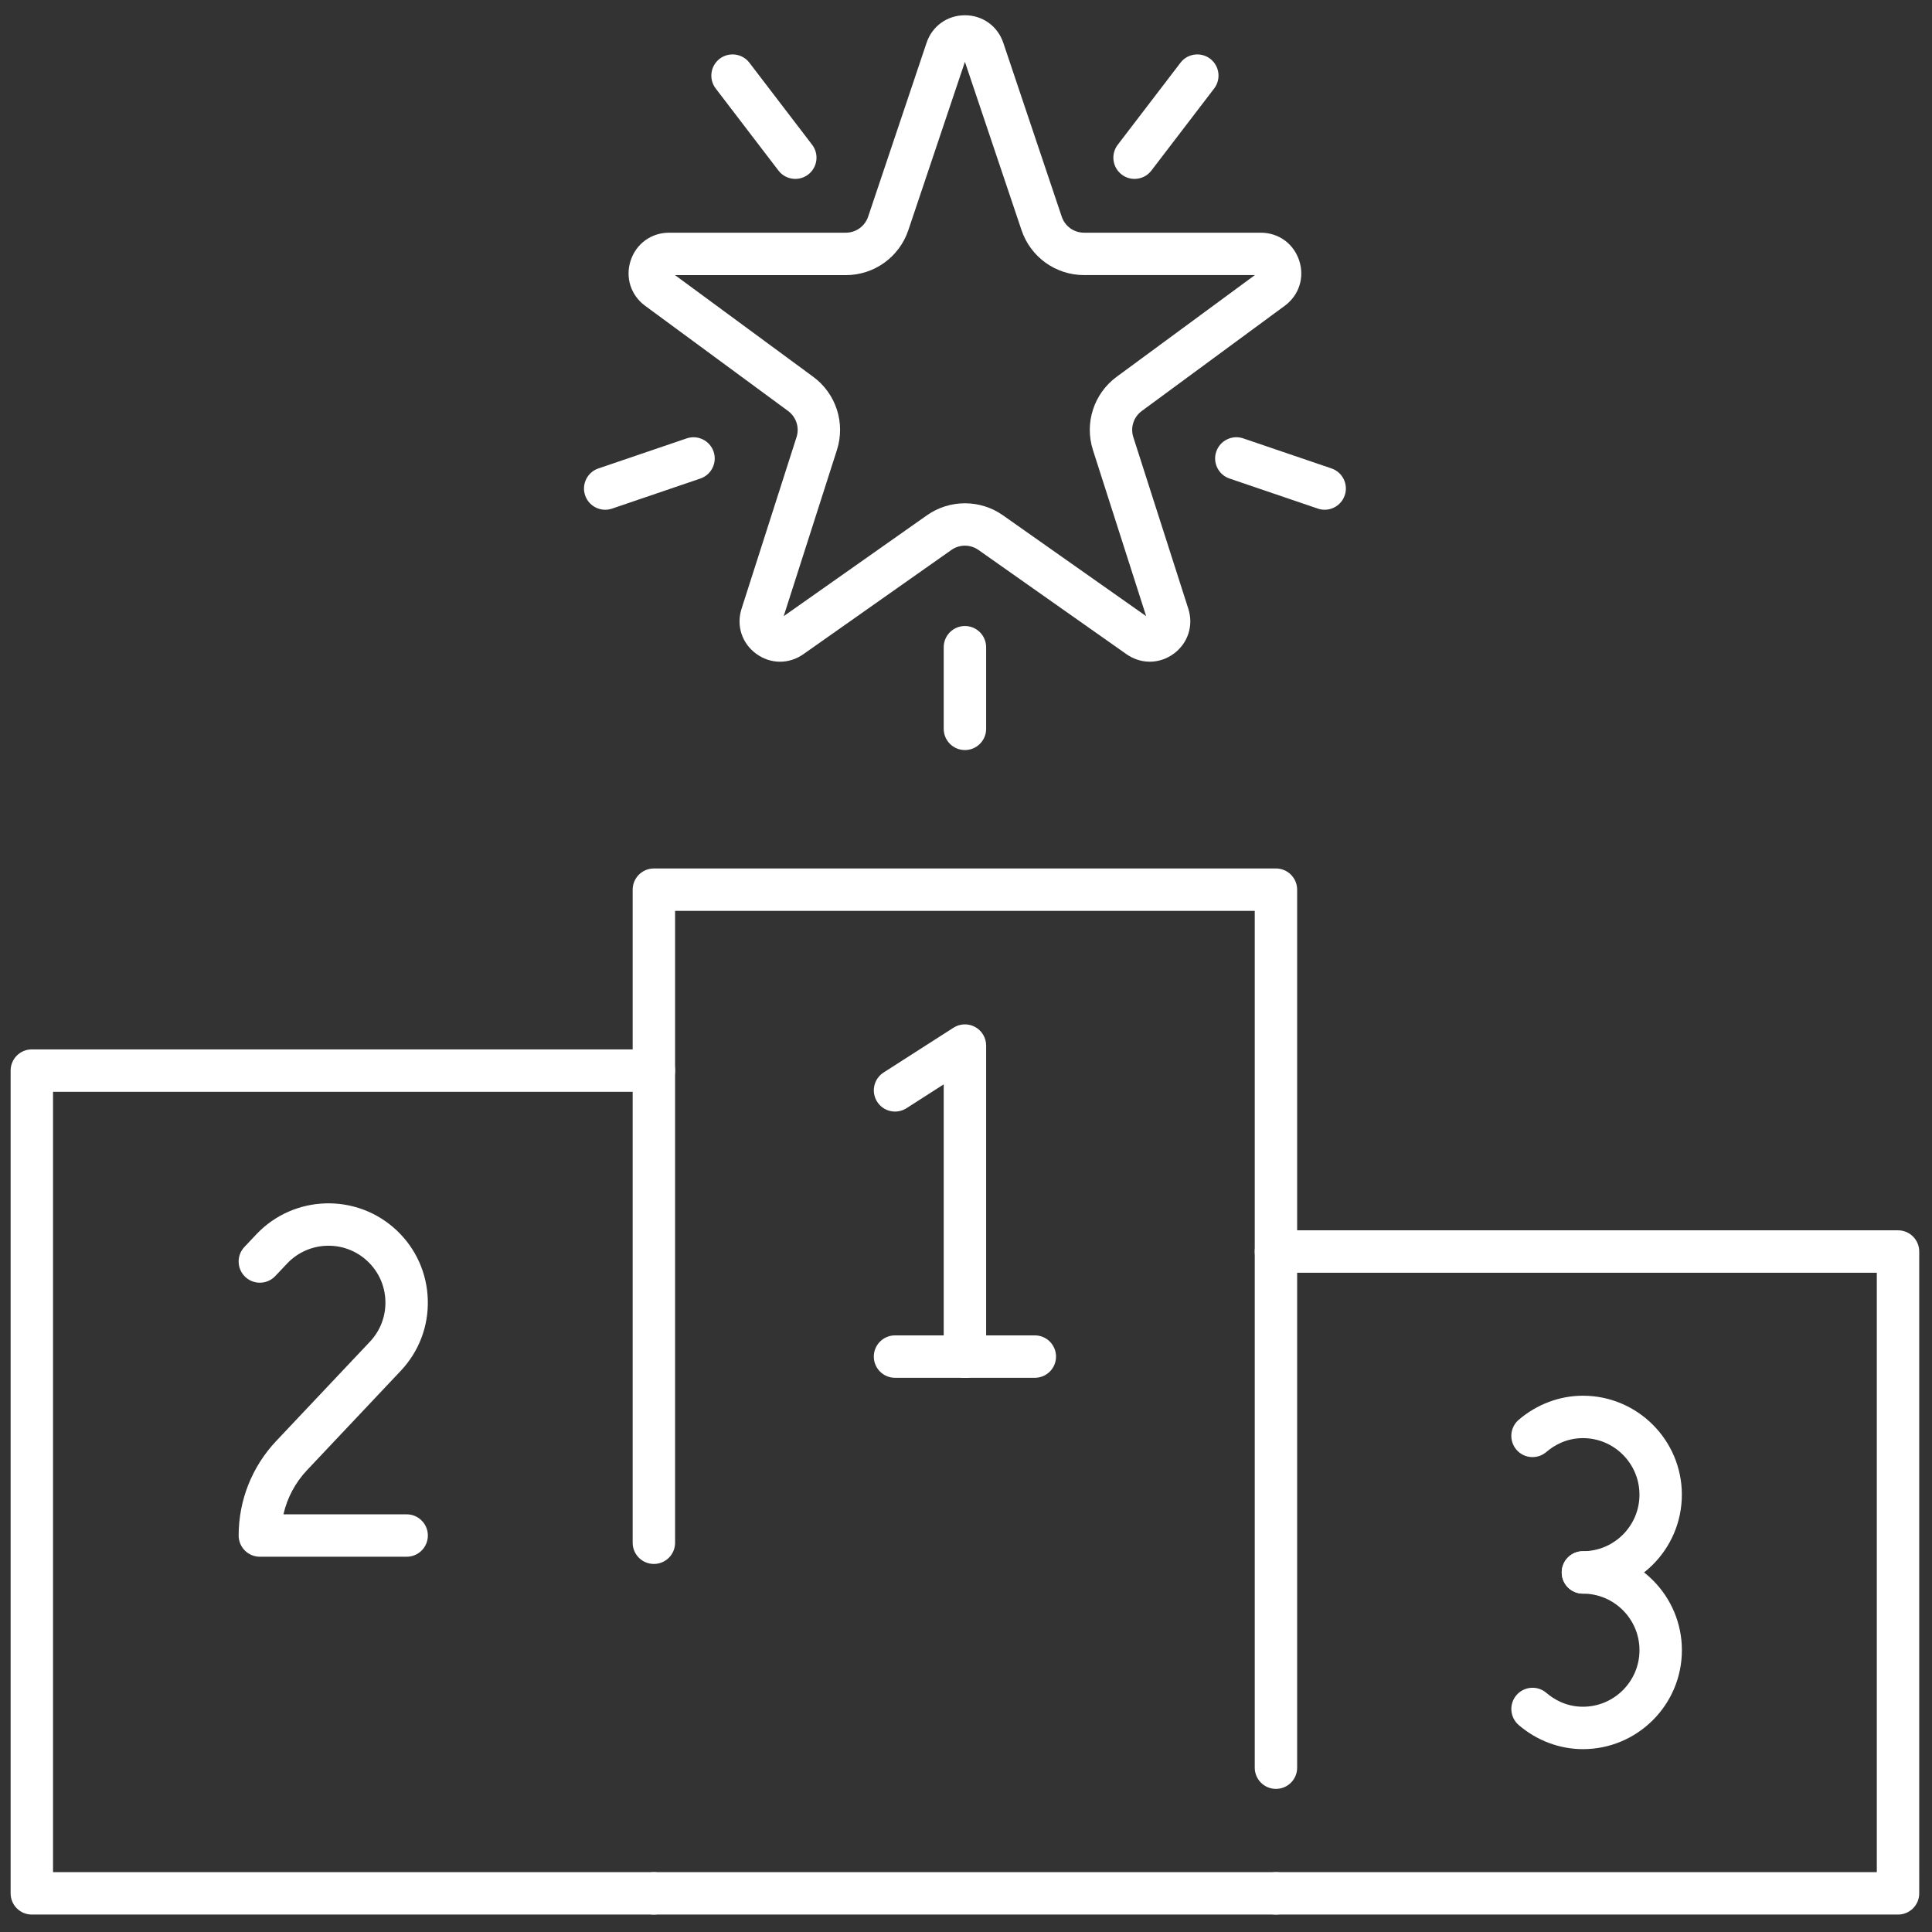 <svg xmlns="http://www.w3.org/2000/svg" xmlns:xlink="http://www.w3.org/1999/xlink" version="1.1" width="256" height="256" viewBox="0 0 256 256" xml:space="preserve">
<rect x="0" y="0" width="256" height="256" fill="#333333" stroke="none"/>
<g style="stroke: none; stroke-width: 0; stroke-dasharray: none; stroke-linecap: butt; stroke-linejoin: miter; stroke-miterlimit: 10; fill: none; fill-rule: nonzero; opacity: 1;" transform="translate(1.407 1.407) scale(2.81 2.81)">
	<path d="M 59.667 89.78 H 30.333 c -0.552 0 -1 -0.447 -1 -1 s 0.448 -1 1 -1 h 29.333 c 0.553 0 1 0.447 1 1 S 60.22 89.78 59.667 89.78 z" style="stroke: none; stroke-width: 1; stroke-dasharray: none; stroke-linecap: butt; stroke-linejoin: miter; stroke-miterlimit: 10; fill: rgb(255,255,255); fill-rule: nonzero; opacity: 1;" transform=" matrix(1 0 0 1 0 0) " stroke-linecap="round"/>
	<path d="M 59.667 83.854 c -0.553 0 -1 -0.447 -1 -1 V 42.452 H 31.333 v 29.795 c 0 0.553 -0.448 1 -1 1 s -1 -0.447 -1 -1 V 41.452 c 0 -0.552 0.448 -1 1 -1 h 29.333 c 0.553 0 1 0.448 1 1 v 41.401 C 60.667 83.406 60.22 83.854 59.667 83.854 z" style="stroke: none; stroke-width: 1; stroke-dasharray: none; stroke-linecap: butt; stroke-linejoin: miter; stroke-miterlimit: 10; fill: rgb(255,255,255); fill-rule: nonzero; opacity: 1;" transform=" matrix(1 0 0 1 0 0) " stroke-linecap="round"/>
	<path d="M 30.333 89.78 H 1 c -0.552 0 -1 -0.447 -1 -1 V 49.983 c 0 -0.553 0.448 -1 1 -1 h 29.333 c 0.552 0 1 0.447 1 1 s -0.448 1 -1 1 H 2 V 87.78 h 28.333 c 0.552 0 1 0.447 1 1 S 30.886 89.78 30.333 89.78 z" style="stroke: none; stroke-width: 1; stroke-dasharray: none; stroke-linecap: butt; stroke-linejoin: miter; stroke-miterlimit: 10; fill: rgb(255,255,255); fill-rule: nonzero; opacity: 1;" transform=" matrix(1 0 0 1 0 0) " stroke-linecap="round"/>
	<path d="M 89 89.78 H 59.667 c -0.553 0 -1 -0.447 -1 -1 s 0.447 -1 1 -1 H 88 V 59.515 H 59.667 c -0.553 0 -1 -0.447 -1 -1 s 0.447 -1 1 -1 H 89 c 0.553 0 1 0.447 1 1 V 88.78 C 90 89.333 89.553 89.78 89 89.78 z" style="stroke: none; stroke-width: 1; stroke-dasharray: none; stroke-linecap: butt; stroke-linejoin: miter; stroke-miterlimit: 10; fill: rgb(255,255,255); fill-rule: nonzero; opacity: 1;" transform=" matrix(1 0 0 1 0 0) " stroke-linecap="round"/>
	<path d="M 45 64.469 c -0.552 0 -1 -0.447 -1 -1 V 50.632 l -1.756 1.125 c -0.466 0.298 -1.083 0.162 -1.381 -0.302 c -0.298 -0.466 -0.163 -1.084 0.302 -1.382 l 3.296 -2.112 c 0.308 -0.197 0.699 -0.21 1.02 -0.035 S 46 48.438 46 48.803 v 14.666 C 46 64.021 45.552 64.469 45 64.469 z" style="stroke: none; stroke-width: 1; stroke-dasharray: none; stroke-linecap: butt; stroke-linejoin: miter; stroke-miterlimit: 10; fill: rgb(255,255,255); fill-rule: nonzero; opacity: 1;" transform=" matrix(1 0 0 1 0 0) " stroke-linecap="round"/>
	<path d="M 45 64.469 h -3.296 c -0.552 0 -1 -0.447 -1 -1 s 0.448 -1 1 -1 H 45 c 0.552 0 1 0.447 1 1 S 45.552 64.469 45 64.469 z" style="stroke: none; stroke-width: 1; stroke-dasharray: none; stroke-linecap: butt; stroke-linejoin: miter; stroke-miterlimit: 10; fill: rgb(255,255,255); fill-rule: nonzero; opacity: 1;" transform=" matrix(1 0 0 1 0 0) " stroke-linecap="round"/>
	<path d="M 48.296 64.469 H 45 c -0.552 0 -1 -0.447 -1 -1 s 0.448 -1 1 -1 h 3.296 c 0.553 0 1 0.447 1 1 S 48.849 64.469 48.296 64.469 z" style="stroke: none; stroke-width: 1; stroke-dasharray: none; stroke-linecap: butt; stroke-linejoin: miter; stroke-miterlimit: 10; fill: rgb(255,255,255); fill-rule: nonzero; opacity: 1;" transform=" matrix(1 0 0 1 0 0) " stroke-linecap="round"/>
	<path d="M 18.674 72.907 h -6.921 c -0.552 0 -1 -0.447 -1 -1 c 0 -1.663 0.629 -3.246 1.771 -4.458 l 4.418 -4.681 c 0.492 -0.521 0.752 -1.203 0.731 -1.92 c -0.021 -0.718 -0.319 -1.383 -0.841 -1.875 c -1.075 -1.017 -2.778 -0.967 -3.795 0.109 l -0.557 0.59 c -0.378 0.401 -1.012 0.418 -1.414 0.041 c -0.401 -0.379 -0.42 -1.013 -0.041 -1.414 l 0.557 -0.59 c 1.773 -1.879 4.743 -1.963 6.623 -0.191 c 0.91 0.859 1.431 2.021 1.467 3.272 c 0.036 1.251 -0.417 2.44 -1.276 3.351 l -4.417 4.681 c -0.557 0.591 -0.938 1.31 -1.114 2.085 h 5.81 c 0.552 0 1 0.447 1 1 S 19.226 72.907 18.674 72.907 z" style="stroke: none; stroke-width: 1; stroke-dasharray: none; stroke-linecap: butt; stroke-linejoin: miter; stroke-miterlimit: 10; fill: rgb(255,255,255); fill-rule: nonzero; opacity: 1;" transform=" matrix(1 0 0 1 0 0) " stroke-linecap="round"/>
	<path d="M 74.142 74.647 c -0.553 0 -1 -0.447 -1 -1 s 0.447 -1 1 -1 c 1.47 0 2.666 -1.196 2.666 -2.666 c 0 -1.471 -1.196 -2.667 -2.666 -2.667 c -0.795 0 -1.377 0.355 -1.726 0.654 c -0.418 0.358 -1.05 0.313 -1.41 -0.109 c -0.359 -0.419 -0.311 -1.051 0.109 -1.41 c 0.854 -0.731 1.929 -1.135 3.026 -1.135 c 2.573 0 4.666 2.094 4.666 4.667 S 76.715 74.647 74.142 74.647 z" style="stroke: none; stroke-width: 1; stroke-dasharray: none; stroke-linecap: butt; stroke-linejoin: miter; stroke-miterlimit: 10; fill: rgb(255,255,255); fill-rule: nonzero; opacity: 1;" transform=" matrix(1 0 0 1 0 0) " stroke-linecap="round"/>
	<path d="M 74.142 81.98 c -1.098 0 -2.173 -0.403 -3.026 -1.135 c -0.42 -0.359 -0.469 -0.991 -0.109 -1.41 c 0.36 -0.421 0.992 -0.467 1.41 -0.109 c 0.349 0.299 0.931 0.654 1.726 0.654 c 1.47 0 2.666 -1.196 2.666 -2.666 c 0 -1.471 -1.196 -2.667 -2.666 -2.667 c -0.553 0 -1 -0.447 -1 -1 s 0.447 -1 1 -1 c 2.573 0 4.666 2.094 4.666 4.667 S 76.715 81.98 74.142 81.98 z" style="stroke: none; stroke-width: 1; stroke-dasharray: none; stroke-linecap: butt; stroke-linejoin: miter; stroke-miterlimit: 10; fill: rgb(255,255,255); fill-rule: nonzero; opacity: 1;" transform=" matrix(1 0 0 1 0 0) " stroke-linecap="round"/>
	<path d="M 53.717 30.701 c -0.382 0 -0.764 -0.118 -1.1 -0.354 l -6.978 -4.914 c -0.383 -0.271 -0.897 -0.27 -1.278 0 h 0 l -6.978 4.914 c -0.682 0.481 -1.557 0.473 -2.229 -0.022 c -0.672 -0.494 -0.942 -1.326 -0.687 -2.12 l 2.593 -8.093 c 0.146 -0.455 -0.015 -0.95 -0.399 -1.233 l -6.741 -4.96 c -0.676 -0.499 -0.944 -1.336 -0.682 -2.134 c 0.262 -0.797 0.974 -1.313 1.813 -1.313 h 8.333 c 0.477 0 0.9 -0.304 1.053 -0.757 l 2.754 -8.195 C 43.456 0.729 44.167 0.219 45 0.219 s 1.544 0.51 1.81 1.301 l 2.755 8.195 c 0.151 0.453 0.574 0.757 1.052 0.757 h 8.333 c 0.84 0 1.551 0.515 1.813 1.313 c 0.262 0.797 -0.005 1.635 -0.681 2.133 l -6.742 4.961 c -0.385 0.283 -0.545 0.778 -0.399 1.233 l 2.593 8.092 c 0.255 0.794 -0.015 1.626 -0.687 2.121 C 54.505 30.576 54.111 30.701 53.717 30.701 z M 31.329 12.472 l 6.517 4.795 c 1.077 0.792 1.526 2.181 1.118 3.454 l -2.51 7.834 l 6.755 -4.757 h 0 c 1.072 -0.755 2.512 -0.755 3.583 0 l 6.754 4.756 l -2.509 -7.833 c -0.408 -1.273 0.042 -2.662 1.118 -3.454 l 6.518 -4.796 h -8.056 c -1.338 0 -2.522 -0.852 -2.948 -2.12 L 45 2.415 l -2.668 7.938 c -0.427 1.268 -1.611 2.12 -2.948 2.12 H 31.329 z M 43.785 24.615 h 0.01 H 43.785 z" style="stroke: none; stroke-width: 1; stroke-dasharray: none; stroke-linecap: butt; stroke-linejoin: miter; stroke-miterlimit: 10; fill: rgb(255,255,255); fill-rule: nonzero; opacity: 1;" transform=" matrix(1 0 0 1 0 0) " stroke-linecap="round"/>
	<path d="M 61.963 23.536 c -0.106 0 -0.216 -0.018 -0.322 -0.054 l -4.165 -1.418 c -0.522 -0.178 -0.803 -0.747 -0.624 -1.269 c 0.178 -0.522 0.746 -0.802 1.269 -0.625 l 4.165 1.418 c 0.522 0.178 0.803 0.747 0.624 1.269 C 62.768 23.274 62.379 23.536 61.963 23.536 z" style="stroke: none; stroke-width: 1; stroke-dasharray: none; stroke-linecap: butt; stroke-linejoin: miter; stroke-miterlimit: 10; fill: rgb(255,255,255); fill-rule: nonzero; opacity: 1;" transform=" matrix(1 0 0 1 0 0) " stroke-linecap="round"/>
	<path d="M 52.998 7.935 c -0.212 0 -0.425 -0.067 -0.606 -0.206 c -0.438 -0.335 -0.522 -0.963 -0.187 -1.402 l 2.96 -3.87 c 0.335 -0.438 0.963 -0.521 1.401 -0.187 c 0.438 0.335 0.522 0.963 0.187 1.402 l -2.96 3.87 C 53.597 7.8 53.299 7.935 52.998 7.935 z" style="stroke: none; stroke-width: 1; stroke-dasharray: none; stroke-linecap: butt; stroke-linejoin: miter; stroke-miterlimit: 10; fill: rgb(255,255,255); fill-rule: nonzero; opacity: 1;" transform=" matrix(1 0 0 1 0 0) " stroke-linecap="round"/>
	<path d="M 37.002 7.935 c -0.301 0 -0.599 -0.135 -0.795 -0.393 l -2.959 -3.87 c -0.335 -0.438 -0.252 -1.066 0.187 -1.402 c 0.439 -0.334 1.067 -0.251 1.402 0.187 l 2.959 3.87 c 0.335 0.438 0.252 1.066 -0.187 1.402 C 37.427 7.868 37.213 7.935 37.002 7.935 z" style="stroke: none; stroke-width: 1; stroke-dasharray: none; stroke-linecap: butt; stroke-linejoin: miter; stroke-miterlimit: 10; fill: rgb(255,255,255); fill-rule: nonzero; opacity: 1;" transform=" matrix(1 0 0 1 0 0) " stroke-linecap="round"/>
	<path d="M 28.038 23.536 c -0.417 0 -0.805 -0.262 -0.947 -0.678 c -0.178 -0.522 0.102 -1.091 0.625 -1.269 l 4.164 -1.418 c 0.521 -0.177 1.09 0.102 1.269 0.625 c 0.178 0.522 -0.102 1.091 -0.625 1.269 l -4.164 1.418 C 28.253 23.519 28.145 23.536 28.038 23.536 z" style="stroke: none; stroke-width: 1; stroke-dasharray: none; stroke-linecap: butt; stroke-linejoin: miter; stroke-miterlimit: 10; fill: rgb(255,255,255); fill-rule: nonzero; opacity: 1;" transform=" matrix(1 0 0 1 0 0) " stroke-linecap="round"/>
	<path d="M 45 34.868 c -0.552 0 -1 -0.448 -1 -1 v -3.849 c 0 -0.552 0.448 -1 1 -1 s 1 0.448 1 1 v 3.849 C 46 34.42 45.552 34.868 45 34.868 z" style="stroke: none; stroke-width: 1; stroke-dasharray: none; stroke-linecap: butt; stroke-linejoin: miter; stroke-miterlimit: 10; fill: rgb(255,255,255); fill-rule: nonzero; opacity: 1;" transform=" matrix(1 0 0 1 0 0) " stroke-linecap="round"/>
</g>
</svg>